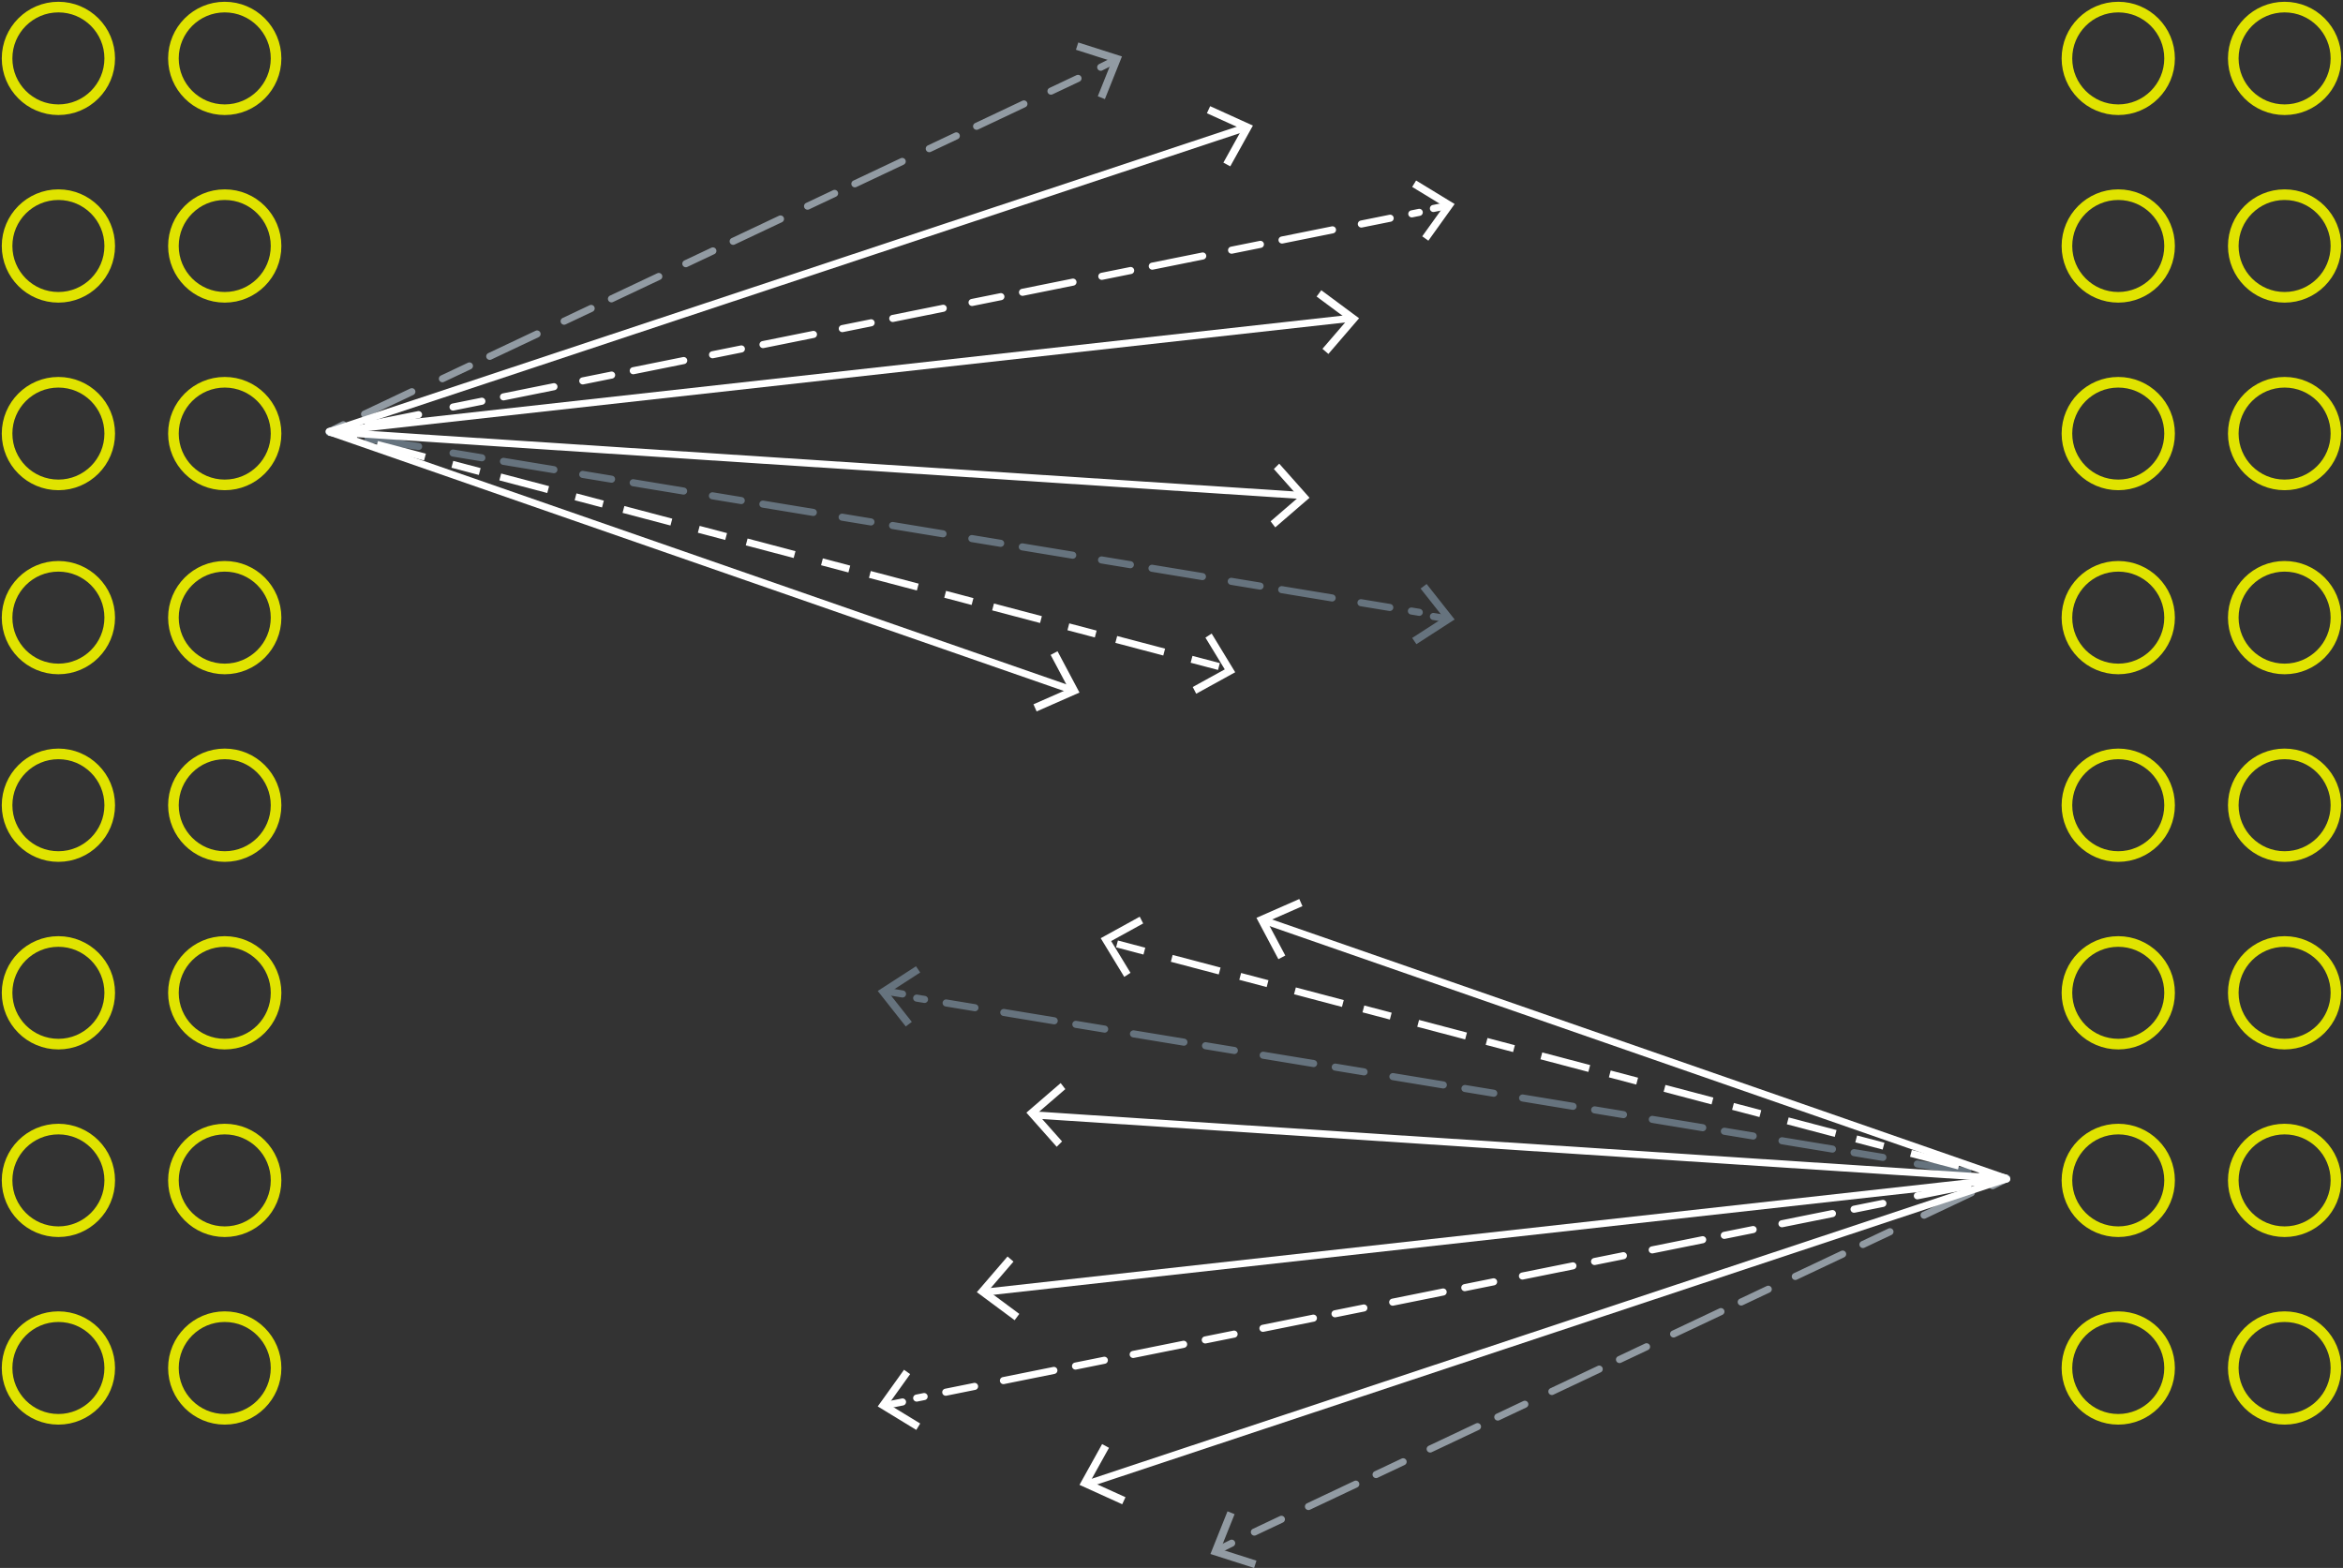 <?xml version="1.0" encoding="UTF-8"?>
<svg width="662px" height="443px" viewBox="0 0 662 443" version="1.1" xmlns="http://www.w3.org/2000/svg" xmlns:xlink="http://www.w3.org/1999/xlink">
    <rect x="0" y="0" width="662" height="443" fill="#333333" stroke="none"/>
    <!-- Generator: Sketch 56.3 (81716) - https://sketch.com -->
    <title>Group 165</title>
    <desc>Created with Sketch.</desc>
    <g id="pages" stroke="none" stroke-width="1" fill="none" fill-rule="evenodd">
        <g id="DM-6-complexity-article" transform="translate(-509, -1447)">
            <g id="Group-165" transform="translate(511, 1449)">
                <path d="M76,120.5 C76,128.508 69.508,135 61.5,135 C53.492,135 47,128.508 47,120.5 C47,112.492 53.492,106 61.5,106 C69.508,106 76,112.492 76,120.5 Z" id="Stroke-1" stroke="#E0E300" stroke-width="3"></path>
                <path d="M76,172.5 C76,180.508 69.508,187 61.5,187 C53.492,187 47,180.508 47,172.5 C47,164.492 53.492,158 61.5,158 C69.508,158 76,164.492 76,172.5 Z" id="Stroke-3" stroke="#E0E300" stroke-width="3"></path>
                <path d="M76,67.5 C76,75.508 69.508,82 61.5,82 C53.492,82 47,75.508 47,67.5 C47,59.492 53.492,53 61.5,53 C69.508,53 76,59.492 76,67.5 Z" id="Stroke-5" stroke="#E0E300" stroke-width="3"></path>
                <path d="M76,14.5 C76,22.508 69.508,29 61.5,29 C53.492,29 47,22.508 47,14.5 C47,6.492 53.492,0 61.5,0 C69.508,0 76,6.492 76,14.5 Z" id="Stroke-7" stroke="#E0E300" stroke-width="3"></path>
                <path d="M76,225.5 C76,233.508 69.508,240 61.5,240 C53.492,240 47,233.508 47,225.5 C47,217.492 53.492,211 61.5,211 C69.508,211 76,217.492 76,225.5 Z" id="Stroke-9" stroke="#E0E300" stroke-width="3"></path>
                <path d="M76,278.5 C76,286.508 69.508,293 61.5,293 C53.492,293 47,286.508 47,278.5 C47,270.492 53.492,264 61.5,264 C69.508,264 76,270.492 76,278.5 Z" id="Stroke-11" stroke="#E0E300" stroke-width="3"></path>
                <path d="M76,331.5 C76,339.508 69.508,346 61.5,346 C53.492,346 47,339.508 47,331.5 C47,323.492 53.492,317 61.5,317 C69.508,317 76,323.492 76,331.5 Z" id="Stroke-13" stroke="#E0E300" stroke-width="3"></path>
                <path d="M76,384.5 C76,392.508 69.508,399 61.5,399 C53.492,399 47,392.508 47,384.5 C47,376.492 53.492,370 61.5,370 C69.508,370 76,376.492 76,384.5 Z" id="Stroke-15" stroke="#E0E300" stroke-width="3"></path>
                <path d="M29,120.5 C29,128.508 22.508,135 14.5,135 C6.492,135 0,128.508 0,120.5 C0,112.492 6.492,106 14.5,106 C22.508,106 29,112.492 29,120.5 Z" id="Stroke-17" stroke="#E0E300" stroke-width="3"></path>
                <path d="M29,172.5 C29,180.508 22.508,187 14.5,187 C6.492,187 0,180.508 0,172.5 C0,164.492 6.492,158 14.5,158 C22.508,158 29,164.492 29,172.5 Z" id="Stroke-19" stroke="#E0E300" stroke-width="3"></path>
                <path d="M29,67.5 C29,75.508 22.508,82 14.5,82 C6.492,82 0,75.508 0,67.5 C0,59.492 6.492,53 14.5,53 C22.508,53 29,59.492 29,67.5 Z" id="Stroke-21" stroke="#E0E300" stroke-width="3"></path>
                <path d="M29,14.5 C29,22.508 22.508,29 14.5,29 C6.492,29 0,22.508 0,14.5 C0,6.492 6.492,0 14.5,0 C22.508,0 29,6.492 29,14.5 Z" id="Stroke-23" stroke="#E0E300" stroke-width="3"></path>
                <path d="M29,225.5 C29,233.508 22.508,240 14.5,240 C6.492,240 0,233.508 0,225.5 C0,217.492 6.492,211 14.5,211 C22.508,211 29,217.492 29,225.5 Z" id="Stroke-25" stroke="#E0E300" stroke-width="3"></path>
                <path d="M29,278.5 C29,286.508 22.508,293 14.5,293 C6.492,293 0,286.508 0,278.5 C0,270.492 6.492,264 14.5,264 C22.508,264 29,270.492 29,278.5 Z" id="Stroke-27" stroke="#E0E300" stroke-width="3"></path>
                <path d="M29,331.5 C29,339.508 22.508,346 14.5,346 C6.492,346 0,339.508 0,331.5 C0,323.492 6.492,317 14.5,317 C22.508,317 29,323.492 29,331.5 Z" id="Stroke-29" stroke="#E0E300" stroke-width="3"></path>
                <path d="M29,384.5 C29,392.508 22.508,399 14.5,399 C6.492,399 0,392.508 0,384.5 C0,376.492 6.492,370 14.5,370 C22.508,370 29,376.492 29,384.5 Z" id="Stroke-31" stroke="#E0E300" stroke-width="3"></path>
                <path d="M658,120.5 C658,128.508 651.508,135 643.5,135 C635.492,135 629,128.508 629,120.5 C629,112.492 635.492,106 643.5,106 C651.508,106 658,112.492 658,120.5 Z" id="Stroke-33" stroke="#E0E300" stroke-width="3"></path>
                <path d="M658,172.5 C658,180.508 651.508,187 643.5,187 C635.492,187 629,180.508 629,172.5 C629,164.492 635.492,158 643.5,158 C651.508,158 658,164.492 658,172.5 Z" id="Stroke-35" stroke="#E0E300" stroke-width="3"></path>
                <path d="M658,67.5 C658,75.508 651.508,82 643.5,82 C635.492,82 629,75.508 629,67.5 C629,59.492 635.492,53 643.5,53 C651.508,53 658,59.492 658,67.5 Z" id="Stroke-37" stroke="#E0E300" stroke-width="3"></path>
                <path d="M658,14.5 C658,22.508 651.508,29 643.5,29 C635.492,29 629,22.508 629,14.5 C629,6.492 635.492,0 643.5,0 C651.508,0 658,6.492 658,14.5 Z" id="Stroke-39" stroke="#E0E300" stroke-width="3"></path>
                <path d="M658,225.5 C658,233.508 651.508,240 643.5,240 C635.492,240 629,233.508 629,225.5 C629,217.492 635.492,211 643.5,211 C651.508,211 658,217.492 658,225.5 Z" id="Stroke-41" stroke="#E0E300" stroke-width="3"></path>
                <path d="M658,278.5 C658,286.508 651.508,293 643.5,293 C635.492,293 629,286.508 629,278.5 C629,270.492 635.492,264 643.5,264 C651.508,264 658,270.492 658,278.5 Z" id="Stroke-43" stroke="#E0E300" stroke-width="3"></path>
                <path d="M658,331.5 C658,339.508 651.508,346 643.5,346 C635.492,346 629,339.508 629,331.5 C629,323.492 635.492,317 643.5,317 C651.508,317 658,323.492 658,331.5 Z" id="Stroke-45" stroke="#E0E300" stroke-width="3"></path>
                <path d="M658,384.5 C658,392.508 651.508,399 643.5,399 C635.492,399 629,392.508 629,384.5 C629,376.492 635.492,370 643.5,370 C651.508,370 658,376.492 658,384.5 Z" id="Stroke-47" stroke="#E0E300" stroke-width="3"></path>
                <path d="M611,120.5 C611,128.508 604.508,135 596.5,135 C588.492,135 582,128.508 582,120.5 C582,112.492 588.492,106 596.5,106 C604.508,106 611,112.492 611,120.5 Z" id="Stroke-49" stroke="#E0E300" stroke-width="3"></path>
                <path d="M611,172.5 C611,180.508 604.508,187 596.5,187 C588.492,187 582,180.508 582,172.5 C582,164.492 588.492,158 596.5,158 C604.508,158 611,164.492 611,172.5 Z" id="Stroke-51" stroke="#E0E300" stroke-width="3"></path>
                <path d="M611,67.5 C611,75.508 604.508,82 596.5,82 C588.492,82 582,75.508 582,67.5 C582,59.492 588.492,53 596.5,53 C604.508,53 611,59.492 611,67.5 Z" id="Stroke-53" stroke="#E0E300" stroke-width="3"></path>
                <path d="M611,14.5 C611,22.508 604.508,29 596.5,29 C588.492,29 582,22.508 582,14.5 C582,6.492 588.492,0 596.5,0 C604.508,0 611,6.492 611,14.5 Z" id="Stroke-55" stroke="#E0E300" stroke-width="3"></path>
                <path d="M611,225.5 C611,233.508 604.508,240 596.5,240 C588.492,240 582,233.508 582,225.5 C582,217.492 588.492,211 596.5,211 C604.508,211 611,217.492 611,225.5 Z" id="Stroke-57" stroke="#E0E300" stroke-width="3"></path>
                <path d="M611,278.5 C611,286.508 604.508,293 596.5,293 C588.492,293 582,286.508 582,278.5 C582,270.492 588.492,264 596.5,264 C604.508,264 611,270.492 611,278.5 Z" id="Stroke-59" stroke="#E0E300" stroke-width="3"></path>
                <path d="M611,331.5 C611,339.508 604.508,346 596.5,346 C588.492,346 582,339.508 582,331.5 C582,323.492 588.492,317 596.5,317 C604.508,317 611,323.492 611,331.5 Z" id="Stroke-61" stroke="#E0E300" stroke-width="3"></path>
                <path d="M611,384.5 C611,392.508 604.508,399 596.5,399 C588.492,399 582,392.508 582,384.5 C582,376.492 588.492,370 596.5,370 C604.508,370 611,376.492 611,384.5 Z" id="Stroke-63" stroke="#E0E300" stroke-width="3"></path>
                <path d="M91,120 L95,118" id="Stroke-65" stroke="#929BA3" stroke-width="2" stroke-linecap="round"></path>
                <path d="M101,115 L120,106" id="Stroke-67" stroke="#929BA3" stroke-width="2" stroke-linecap="round" stroke-dasharray="14.792,8.452"></path>
                <path d="M123,105 L305,19" id="Stroke-69" stroke="#929BA3" stroke-width="2" stroke-linecap="round" stroke-dasharray="8.452,6.339,14.792,8.452"></path>
                <path d="M309,17 L313,15" id="Stroke-71" stroke="#929BA3" stroke-width="2" stroke-linecap="round"></path>
                <polygon id="Fill-73" fill="#929BA3" points="310.177 26 308.173 25.196 312.134 15.301 302 12.061 302.658 10 315 13.948"></polygon>
                <path d="M91,120.172 L95,120.828" id="Stroke-75" stroke="#66737E" stroke-width="2" stroke-linecap="round"></path>
                <path d="M102,122 L122,125" id="Stroke-77" stroke="#66737E" stroke-width="2" stroke-linecap="round" stroke-dasharray="14.444,8.254"></path>
                <path d="M126,126 L399,171" id="Stroke-79" stroke="#66737E" stroke-width="2" stroke-linecap="round" stroke-dasharray="8.254,6.19,14.444,8.254"></path>
                <path d="M403,172.173 L407,172.827" id="Stroke-81" stroke="#66737E" stroke-width="2" stroke-linecap="round"></path>
                <polygon id="Fill-83" fill="#66737E" points="398.192 180 397 178.242 405.874 172.513 399.374 164.287 401.085 163 409 173.02"></polygon>
                <path d="M91,120 L366,138" id="Stroke-85" stroke="#FFFFFF" stroke-width="2"></path>
                <polygon id="Fill-87" fill="#FFFFFF" points="358.314 147 357 145.288 364.954 138.428 357.921 130.512 359.437 129 368 138.641"></polygon>
                <path d="M91,120 L345,187" id="Stroke-89" stroke="#FFFFFF" stroke-width="2" stroke-dasharray="8,6,14,8"></path>
                <polygon id="Fill-91" fill="#FFFFFF" points="335.979 194 335 192.1 344.05 187.12 338.585 178.146 340.347 177 347 187.931"></polygon>
                <path d="M91,120 L301,193" id="Stroke-93" stroke="#FFFFFF" stroke-width="2"></path>
                <polygon id="Fill-95" fill="#FFFFFF" points="290.891 199 290 196.986 299.943 192.613 294.85 183.031 296.797 182 303 193.673"></polygon>
                <path d="M91,120 L350,34" id="Stroke-97" stroke="#FFFFFF" stroke-width="2"></path>
                <polygon id="Fill-99" fill="#FFFFFF" points="345.602 45 343.661 43.946 348.917 34.488 339 29.991 339.925 28 352 33.479"></polygon>
                <path d="M91,119.898 L95,119.102" id="Stroke-101" stroke="#FFFFFF" stroke-width="2" stroke-linecap="round"></path>
                <path d="M102,118 L122,114" id="Stroke-103" stroke="#FFFFFF" stroke-width="2" stroke-linecap="round" stroke-dasharray="14.544,8.311"></path>
                <path d="M126,113 L399,58" id="Stroke-105" stroke="#FFFFFF" stroke-width="2" stroke-linecap="round" stroke-dasharray="8.311,6.233,14.544,8.311"></path>
                <path d="M403,56.898 L407,56.102" id="Stroke-107" stroke="#FFFFFF" stroke-width="2" stroke-linecap="round"></path>
                <polygon id="Fill-109" fill="#FFFFFF" points="401.574 66 399.843 64.767 405.942 56.262 397 50.811 398.11 49 409 55.641"></polygon>
                <path d="M91,120 L379,88" id="Stroke-111" stroke="#FFFFFF" stroke-width="2"></path>
                <polygon id="Fill-113" fill="#FFFFFF" points="373.328 98 371.647 96.555 378.77 88.282 370 81.78 371.322 80 382 87.921"></polygon>
                <path d="M565,331 L561,333" id="Stroke-115" stroke="#929BA3" stroke-width="2" stroke-linecap="round"></path>
                <path d="M555,335 L536,344" id="Stroke-117" stroke="#929BA3" stroke-width="2" stroke-linecap="round" stroke-dasharray="14.792,8.452"></path>
                <path d="M532,346 L350,432" id="Stroke-119" stroke="#929BA3" stroke-width="2" stroke-linecap="round" stroke-dasharray="8.452,6.339,14.792,8.452"></path>
                <path d="M346,434 L342,436" id="Stroke-121" stroke="#929BA3" stroke-width="2" stroke-linecap="round"></path>
                <polygon id="Fill-123" fill="#929BA3" points="344.823 425 346.827 425.803 342.866 435.699 353 438.939 352.342 441 340 437.052"></polygon>
                <path d="M565,330.827 L561,330.173" id="Stroke-125" stroke="#66737E" stroke-width="2" stroke-linecap="round"></path>
                <path d="M554,329 L534,326" id="Stroke-127" stroke="#66737E" stroke-width="2" stroke-linecap="round" stroke-dasharray="14.444,8.254"></path>
                <path d="M530,325 L257,280" id="Stroke-129" stroke="#66737E" stroke-width="2" stroke-linecap="round" stroke-dasharray="8.254,6.19,14.444,8.254"></path>
                <path d="M253,278.827 L249,278.173" id="Stroke-131" stroke="#66737E" stroke-width="2" stroke-linecap="round"></path>
                <polygon id="Fill-133" fill="#66737E" points="256.808 271 258 272.758 249.126 278.487 255.626 286.713 253.915 288 246 277.98"></polygon>
                <path d="M565,331 L290,313" id="Stroke-135" stroke="#FFFFFF" stroke-width="2"></path>
                <polygon id="Fill-137" fill="#FFFFFF" points="297.685 304 299 305.712 291.046 312.572 298.078 320.488 296.562 322 288 312.359"></polygon>
                <path d="M565,331 L311,264" id="Stroke-139" stroke="#FFFFFF" stroke-width="2" stroke-dasharray="8,6,14,8"></path>
                <polygon id="Fill-141" fill="#FFFFFF" points="320.021 257 321 258.9 311.95 263.88 317.415 272.854 315.653 274 309 263.069"></polygon>
                <path d="M565,331 L355,258" id="Stroke-143" stroke="#FFFFFF" stroke-width="2"></path>
                <polygon id="Fill-145" fill="#FFFFFF" points="365.109 252 366 254.014 356.057 258.387 361.15 267.969 359.203 269 353 257.327"></polygon>
                <path d="M565,331 L306,417" id="Stroke-147" stroke="#FFFFFF" stroke-width="2"></path>
                <polygon id="Fill-149" fill="#FFFFFF" points="309.398 406 311.339 407.054 306.083 416.512 316 421.009 315.075 423 303 417.521"></polygon>
                <path d="M565,331.101 L561,331.899" id="Stroke-151" stroke="#FFFFFF" stroke-width="2" stroke-linecap="round"></path>
                <path d="M554,333 L534,337" id="Stroke-153" stroke="#FFFFFF" stroke-width="2" stroke-linecap="round" stroke-dasharray="14.544,8.311"></path>
                <path d="M530,338 L257,393" id="Stroke-155" stroke="#FFFFFF" stroke-width="2" stroke-linecap="round" stroke-dasharray="8.311,6.233,14.544,8.311"></path>
                <path d="M253,394.101 L249,394.899" id="Stroke-157" stroke="#FFFFFF" stroke-width="2" stroke-linecap="round"></path>
                <polygon id="Fill-159" fill="#FFFFFF" points="253.426 385 255.157 386.233 249.058 394.738 258 400.189 256.89 402 246 395.359"></polygon>
                <path d="M565,331 L277,363" id="Stroke-161" stroke="#FFFFFF" stroke-width="2"></path>
                <polygon id="Fill-163" fill="#FFFFFF" points="282.672 353 284.353 354.445 277.23 362.718 286 369.22 284.678 371 274 363.079"></polygon>
            </g>
        </g>
    </g>
</svg>